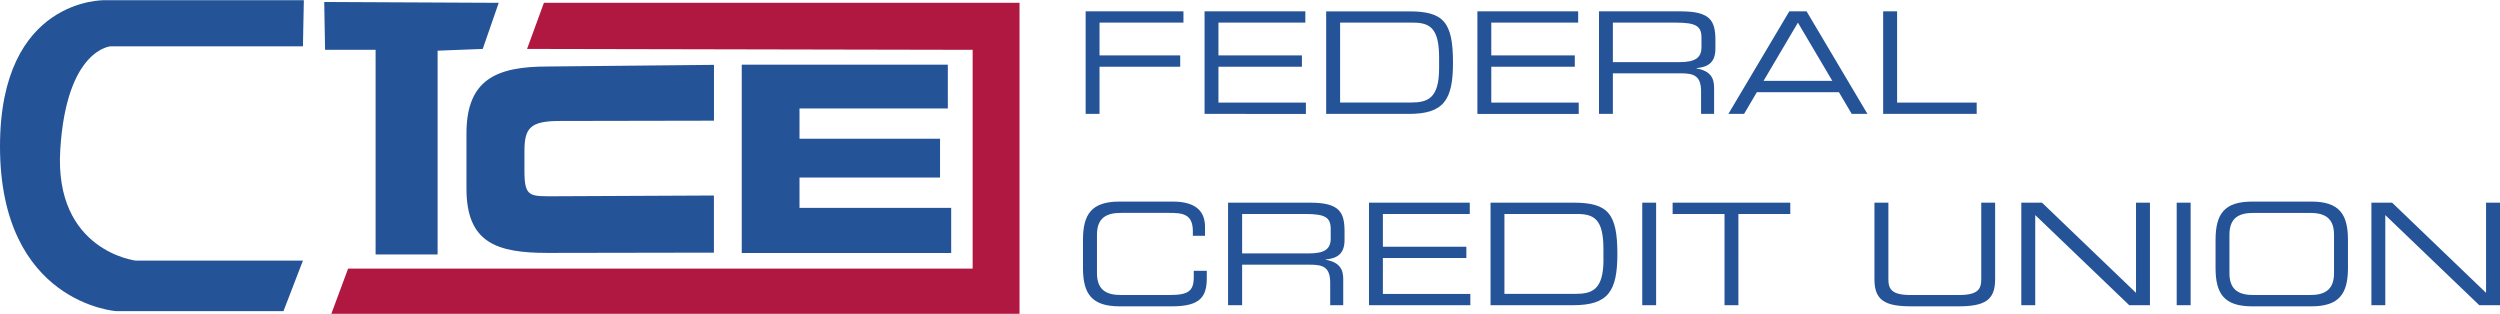 <svg xmlns="http://www.w3.org/2000/svg" width="2500" height="314" viewBox="0 0 43.937 5.511"><path fill="#255398" d="M19.08.195h1.719v.199h-1.475V.97h1.418v.199h-1.418v.829h-.244V.195zM21.17.195h1.771v.199h-1.527V.97h1.467v.199h-1.467v.63h1.537v.199H21.17V.195zM25.292 1.193c0 .541-.205.605-.501.605h-1.239V.394h1.279c.299 0 .461.095.461.615v.184zm-1.985.805h1.451c.613 0 .778-.238.778-.901 0-.713-.165-.901-.771-.901h-1.458v1.802zM25.965.195h1.771v.199h-1.527V.97h1.468v.199h-1.468v.63h1.537v.199h-1.781V.195zM28.346 1.087V.394h1.111c.359 0 .446.065.446.267v.165c0 .189-.115.262-.386.262h-1.171v-.001zm-.244.911h.244v-.713h1.191c.222 0 .359.035.359.316v.396h.229v-.46c0-.165-.06-.294-.309-.338v-.006c.188-.017.332-.086.332-.341V.706c0-.339-.082-.51-.603-.51h-1.443v1.802zM32.203 1.418h-1.209l.604-1.024.605 1.024zm-1.827.58h.276l.224-.381h1.443l.225.381h.276L31.75.195h-.303l-1.071 1.803zM33.096.195h.245v1.604h1.399v.199h-1.644V.195zM19.033 4.213c0-.456.154-.674.644-.674h.935c.444 0 .566.206.566.447v.154h-.214v-.081c0-.307-.189-.321-.415-.321h-.847c-.234 0-.423.069-.423.383v.677c0 .313.189.383.423.383h.854c.329 0 .424-.07.424-.313v-.112h.229v.122c0 .326-.105.502-.609.502h-.923c-.489 0-.644-.219-.644-.674v-.493zM21.83 4.449v-.692h1.111c.358 0 .446.064.446.267v.165c0 .189-.115.261-.386.261H21.83v-.001zm-.245.911h.245v-.712h1.19c.222 0 .358.035.358.316v.396h.229v-.461c0-.164-.06-.294-.309-.338v-.005c.188-.017.332-.086.332-.341v-.147c0-.339-.083-.51-.604-.51h-1.443V5.36h.002zM24.06 3.558h1.771v.199h-1.527v.576h1.467v.198h-1.467v.631h1.537v.198H24.06V3.558zM28.181 4.556c0 .541-.204.605-.501.605h-1.24V3.757h1.279c.299 0 .461.095.461.615v.184h.001zm-1.985.804h1.451c.613 0 .778-.239.778-.901 0-.712-.165-.901-.771-.901h-1.458V5.36zM28.862 3.558h.244V5.36h-.244V3.558zM30.308 3.757h-.912v-.199h2.068v.199h-.912V5.36h-.244V3.757zM32.944 3.558h.244v1.347c0 .174.06.276.392.276h.848c.333 0 .392-.102.392-.276V3.558h.244v1.349c0 .366-.185.473-.644.473h-.833c-.459 0-.644-.107-.644-.473V3.558h.001zM35.524 3.558h.364l1.652 1.585V3.558h.245V5.36h-.364l-1.652-1.584V5.36h-.245V3.558zM38.255 3.558h.245V5.36h-.245V3.558zM41.02 4.798c0 .313-.19.383-.424.383h-.99c-.235 0-.424-.07-.424-.383v-.677c0-.314.189-.383.424-.383h.99c.234 0 .424.069.424.383v.677zm-2.082-.092c0 .455.154.674.643.674h1.04c.488 0 .644-.219.644-.674v-.493c0-.456-.155-.674-.644-.674h-1.04c-.489 0-.643.218-.643.674v.493zM41.677 3.558h.364l1.651 1.585V3.558h.245V5.36h-.364l-1.652-1.584V5.36h-.244V3.558zM8.198 2.34c0-.951.532-1.175 1.429-1.175l2.921-.029v.981l-2.706.005c-.525 0-.625.124-.625.529v.351c0 .473.099.443.57.443l2.76-.013v1.004l-2.921.005c-.896 0-1.428-.177-1.428-1.129V2.34zM13.036 1.133h3.622v.769h-2.607v.533h2.47v.682h-2.47v.532h2.666v.794h-3.681v-3.31z"/><path fill="#255398" d="M5.698.031l3.067.015-.281.81-.793.031v3.581h-1.09V.872h-.888L5.698.031zM5.34 0H1.837S0-.047 0 2.568c0 2.755 2.039 2.896 2.039 2.896h2.943l.342-.888H2.382S.95 4.405 1.059 2.63C1.167.856 1.946.81 1.946.81h3.378L5.34 0z"/><path fill="#b01842" d="M9.559.046h8.359v5.465H5.823l.295-.794h10.976V.872L9.263.856l.296-.81z"/></svg>
